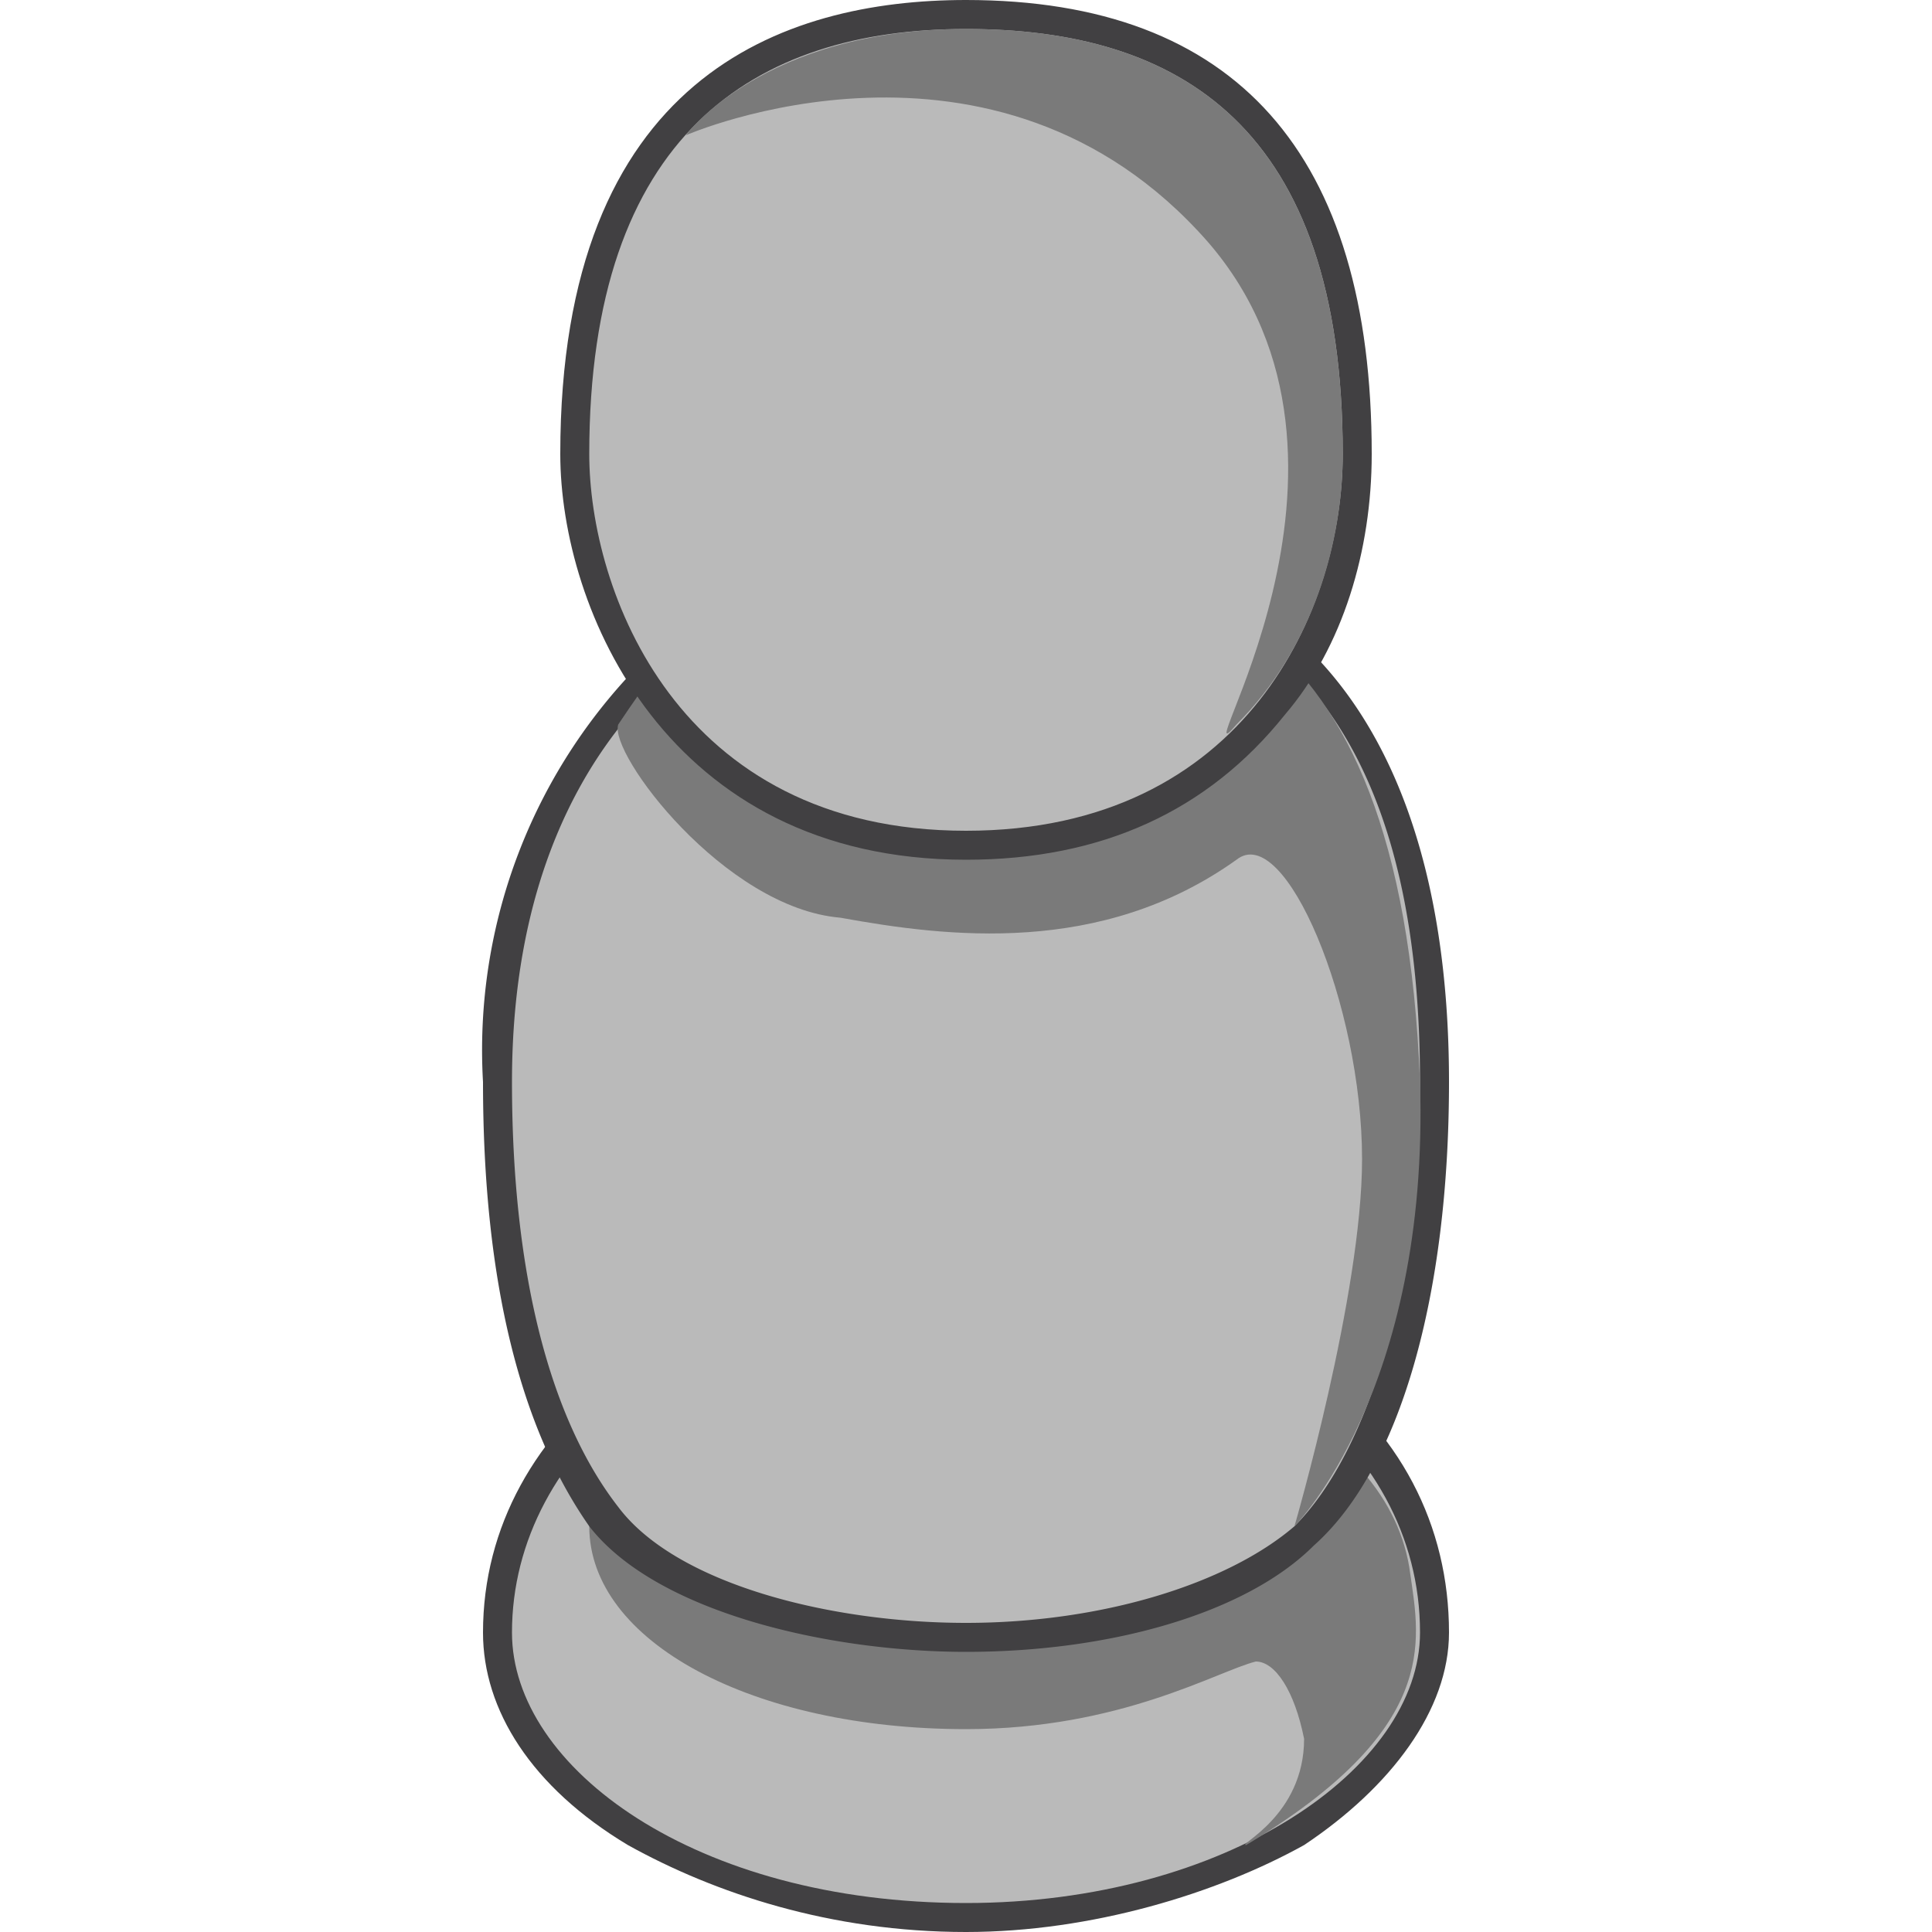 <svg xmlns="http://www.w3.org/2000/svg" width="200" height="200"><path d="M100 198c-27 0-48-13-48-29 0-21 20-37 48-37s48 16 48 37c0 16-21 29-48 29z" fill="#bababa"/><path d="M100 134c27 0 47 15 47 35 0 14-20 28-47 28-28 0-47-14-47-28 0-19 19-35 47-35m0-3c-28 0-50 16-50 38 0 8 5 16 15 22 9 5 21 9 35 9 13 0 26-4 35-9 9-6 15-14 15-22 0-11-5-21-15-28-9-6-21-10-35-10z" fill="#414042"/><path d="M146 163c1 7 3 16-17 28-1 0 6-3 6-11-1-5-3-8-5-8-4 1-14 7-30 7-22 0-39-9-39-21s17-20 39-20 44 9 46 25z" fill="#7a7a7a"/><path d="M100 170c-13 0-31-4-37-13-8-10-11-24-11-45 0-19 5-33 16-43 9-8 20-12 32-12 9 0 22 1 32 9 11 9 16 24 16 46s-5 39-13 47c-7 7-20 11-35 11z" fill="#bababa"/><path d="M100 58c21 0 47 6 47 54 0 20-5 38-13 46-7 6-20 10-34 10s-30-4-36-12c-7-9-11-24-11-44 0-40 27-54 47-54m0-3c-12 0-24 5-33 13a57 57 0 00-17 44c0 21 4 36 11 46 7 9 25 13 39 13 15 0 29-4 36-11 9-8 14-26 14-48s-6-38-17-47c-10-9-24-10-33-10z" fill="#414042"/><path d="M147 112c1 32-13 46-13 46s7-24 7-38c0-16-8-35-13-31-14 10-30 8-41 6-12-1-24-17-23-20 12-18 16-17 36-17 21 0 45 3 47 54z" fill="#7a7a7a"/><g><path d="M100 88c-30 0-41-25-41-41 0-21 7-45 41-45 27 0 41 15 41 45 0 15-9 41-41 41z" fill="#bababa"/><path d="M100 3c22 0 39 10 39 44 0 16-10 39-39 39-30 0-39-25-39-39 0-33 17-44 39-44m0-3C81 0 58 8 58 47c0 16 11 42 42 42 14 0 25-5 33-15 6-7 9-17 9-27 0-31-14-47-42-47z" fill="#414042"/></g><path d="M139 47c0 9-3 20-11 28-6 7 17-27-3-50-22-25-54-11-54-11s8-11 29-11c22 0 39 10 39 44z" fill="#7a7a7a"/></svg>